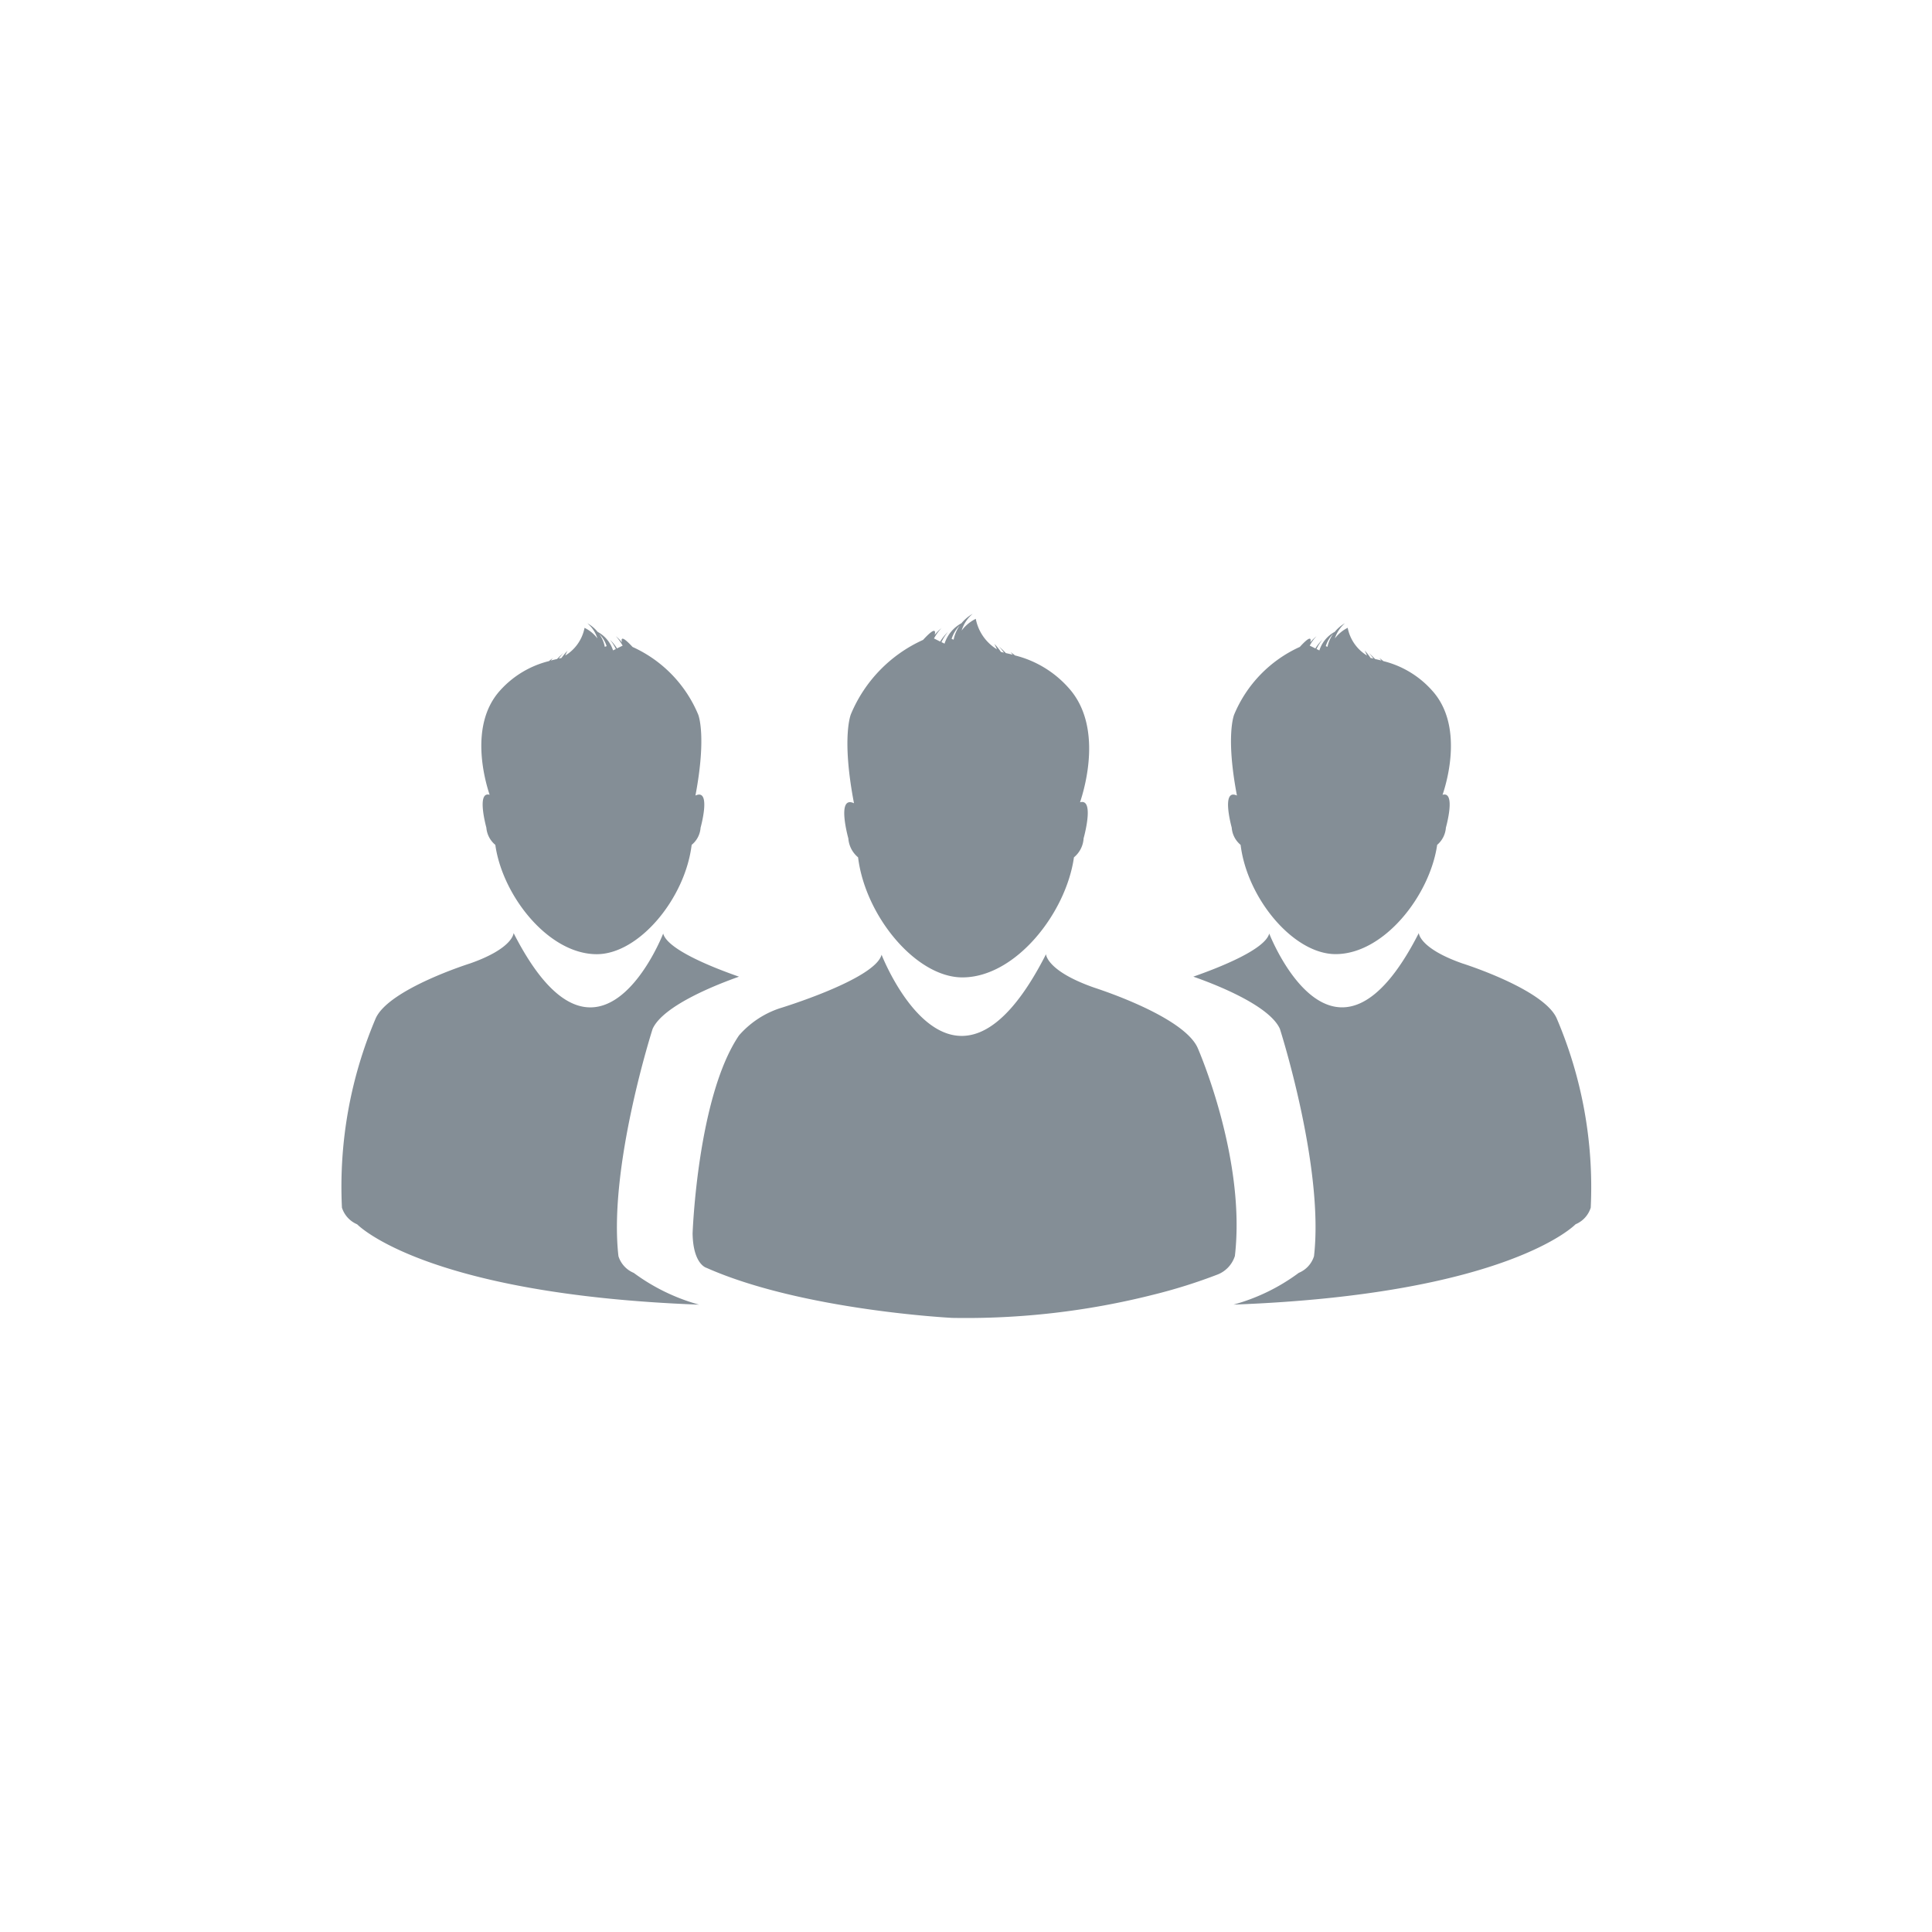 <svg xmlns="http://www.w3.org/2000/svg" width="80" height="80" viewBox="0 0 80 80">
		<style>
			.cls-1{fill : #848e96;}
			.cls-1:hover{fill : #3a3e41;}
		</style>
    <path id="multi-user.svg" class="cls-1" d="M243.547,653.516c0.3,2.441,2.406,4.972,4.32,4.972,2.2,0,4.291-2.659,4.619-4.972a1.1,1.1,0,0,0,.4-0.787s0.472-1.673-.148-1.492c0.216-.647.935-3.16-0.462-4.724a4.383,4.383,0,0,0-2.234-1.358,1.593,1.593,0,0,0-.18-0.135s0.034,0.039.089,0.108c-0.092-.026-0.185-0.047-0.284-0.069-0.086-.089-0.181-0.183-0.292-0.282a2.319,2.319,0,0,1,.211.264c-0.042-.01-0.081-0.021-0.123-0.028a2.361,2.361,0,0,0-.273-0.337s0.047,0.087.107,0.227a1.9,1.9,0,0,1-.876-1.263,1.648,1.648,0,0,0-.586.486,1.476,1.476,0,0,1,.459-0.695,1.733,1.733,0,0,0-.467.392,1.476,1.476,0,0,0-.7.845L247,644.605a2.006,2.006,0,0,1,.269-0.423,1.992,1.992,0,0,0-.323.4l-0.255-.129a2,2,0,0,1,.309-0.429,1.978,1.978,0,0,0-.28.282c0.039-.165.031-0.352-0.482,0.207a5.844,5.844,0,0,0-2.987,3.075s-0.4.935,0.127,3.689c-0.741-.35-0.234,1.456-0.234,1.456A1.122,1.122,0,0,0,243.547,653.516Zm4.209-9.6a1.561,1.561,0,0,0-.253.588l-0.083-.033A1.378,1.378,0,0,1,247.756,643.916Zm11.394,26.109c0.47-4.056-1.543-8.622-1.543-8.622-0.489-1.081-3-2.045-3.935-2.373-0.226-.079-0.358-0.122-0.358-0.122-1.97-.692-1.985-1.38-1.985-1.38-3.869,7.6-6.809.02-6.809,0.02-0.266,1.026-4.246,2.229-4.246,2.229a3.856,3.856,0,0,0-1.658,1.114c-1.722,2.54-1.921,8.2-1.921,8.2,0.021,1.286.576,1.424,0.576,1.424,3.963,1.759,10.17,2.072,10.17,2.072a31.665,31.665,0,0,0,8.339-.962,22.182,22.182,0,0,0,2.674-.842A1.222,1.222,0,0,0,259.15,670.025Zm13.323-9.847c-0.549-1.216-3.907-2.27-3.907-2.27-1.788-.629-1.8-1.257-1.8-1.257-3.522,6.911-6.194.021-6.194,0.021-0.174.664-2.073,1.41-3.143,1.785,0.859,0.3,3.14,1.177,3.584,2.16,0,0,1.838,5.727,1.413,9.416a1.1,1.1,0,0,1-.631.689,8.129,8.129,0,0,1-2.7,1.315c11.387-.424,14.162-3.327,14.162-3.327a1.1,1.1,0,0,0,.628-0.688A17.775,17.775,0,0,0,272.473,660.178ZM259.387,653c0.271,2.223,2.192,4.524,3.933,4.524,2,0,3.9-2.42,4.206-4.524a1.031,1.031,0,0,0,.361-0.712s0.431-1.524-.138-1.361c0.2-.586.855-2.876-0.417-4.3a3.984,3.984,0,0,0-2.035-1.236c-0.05-.042-0.1-0.084-0.161-0.125,0,0,.028.037,0.08,0.1-0.087-.021-0.172-0.042-0.261-0.062-0.075-.08-0.164-0.167-0.263-0.257a2.536,2.536,0,0,1,.193.237c-0.039-.007-0.075-0.016-0.117-0.024a2.226,2.226,0,0,0-.242-0.306s0.038,0.079.095,0.207a1.731,1.731,0,0,1-.8-1.149,1.544,1.544,0,0,0-.532.441,1.417,1.417,0,0,1,.42-0.632,1.541,1.541,0,0,0-.422.357,1.333,1.333,0,0,0-.639.771l-0.117-.059a1.857,1.857,0,0,1,.244-0.385,1.758,1.758,0,0,0-.292.361l-0.234-.116a1.8,1.8,0,0,1,.281-0.391,1.809,1.809,0,0,0-.257.257c0.038-.152.028-0.321-0.434,0.187a5.324,5.324,0,0,0-2.718,2.8s-0.363.851,0.114,3.355c-0.675-.317-0.216,1.328-0.216,1.328A1.021,1.021,0,0,0,259.387,653Zm3.83-8.735a1.446,1.446,0,0,0-.233.535l-0.07-.029A1.212,1.212,0,0,1,263.217,644.264Zm-29.592,25.769c-0.425-3.689,1.415-9.416,1.415-9.416,0.446-.983,2.724-1.859,3.577-2.16-1.068-.372-2.964-1.121-3.14-1.785,0,0-2.672,6.891-6.194-.021,0,0-.011.628-1.8,1.257,0,0-3.357,1.054-3.908,2.27a17.816,17.816,0,0,0-1.4,7.844,1.121,1.121,0,0,0,.631.69s2.773,2.9,14.157,3.326a8.216,8.216,0,0,1-2.706-1.316A1.109,1.109,0,0,1,233.625,670.033Zm-5.47-17.746a1.031,1.031,0,0,0,.371.712c0.295,2.106,2.2,4.527,4.2,4.527,1.744,0,3.659-2.3,3.93-4.527a1.008,1.008,0,0,0,.37-0.712s0.46-1.647-.213-1.33c0.472-2.5.114-3.353,0.114-3.353a5.316,5.316,0,0,0-2.718-2.8c-0.471-.511-0.477-0.339-0.438-0.189a1.815,1.815,0,0,0-.255-0.257,2.072,2.072,0,0,1,.282.392l-0.233.114a1.755,1.755,0,0,0-.293-0.36,1.832,1.832,0,0,1,.244.385l-0.115.058a1.334,1.334,0,0,0-.639-0.768,1.476,1.476,0,0,0-.425-0.356,1.361,1.361,0,0,1,.418.629,1.471,1.471,0,0,0-.534-0.439,1.727,1.727,0,0,1-.8,1.147c0.052-.126.093-0.2,0.093-0.2a2.834,2.834,0,0,0-.248.3l-0.109.025a1.8,1.8,0,0,1,.191-0.239c-0.1.09-.186,0.176-0.266,0.257-0.089.021-.174,0.041-0.256,0.063a0.99,0.99,0,0,1,.083-0.1,1.413,1.413,0,0,0-.159.123,4.021,4.021,0,0,0-2.043,1.236c-1.267,1.424-.613,3.713-0.417,4.3C227.733,650.764,228.155,652.287,228.155,652.287Zm4.98-7.517-0.076.029a1.318,1.318,0,0,0-.232-0.535A1.235,1.235,0,0,1,233.135,644.77Z" transform="translate(-208.016 -618.016)"></path>
</svg>